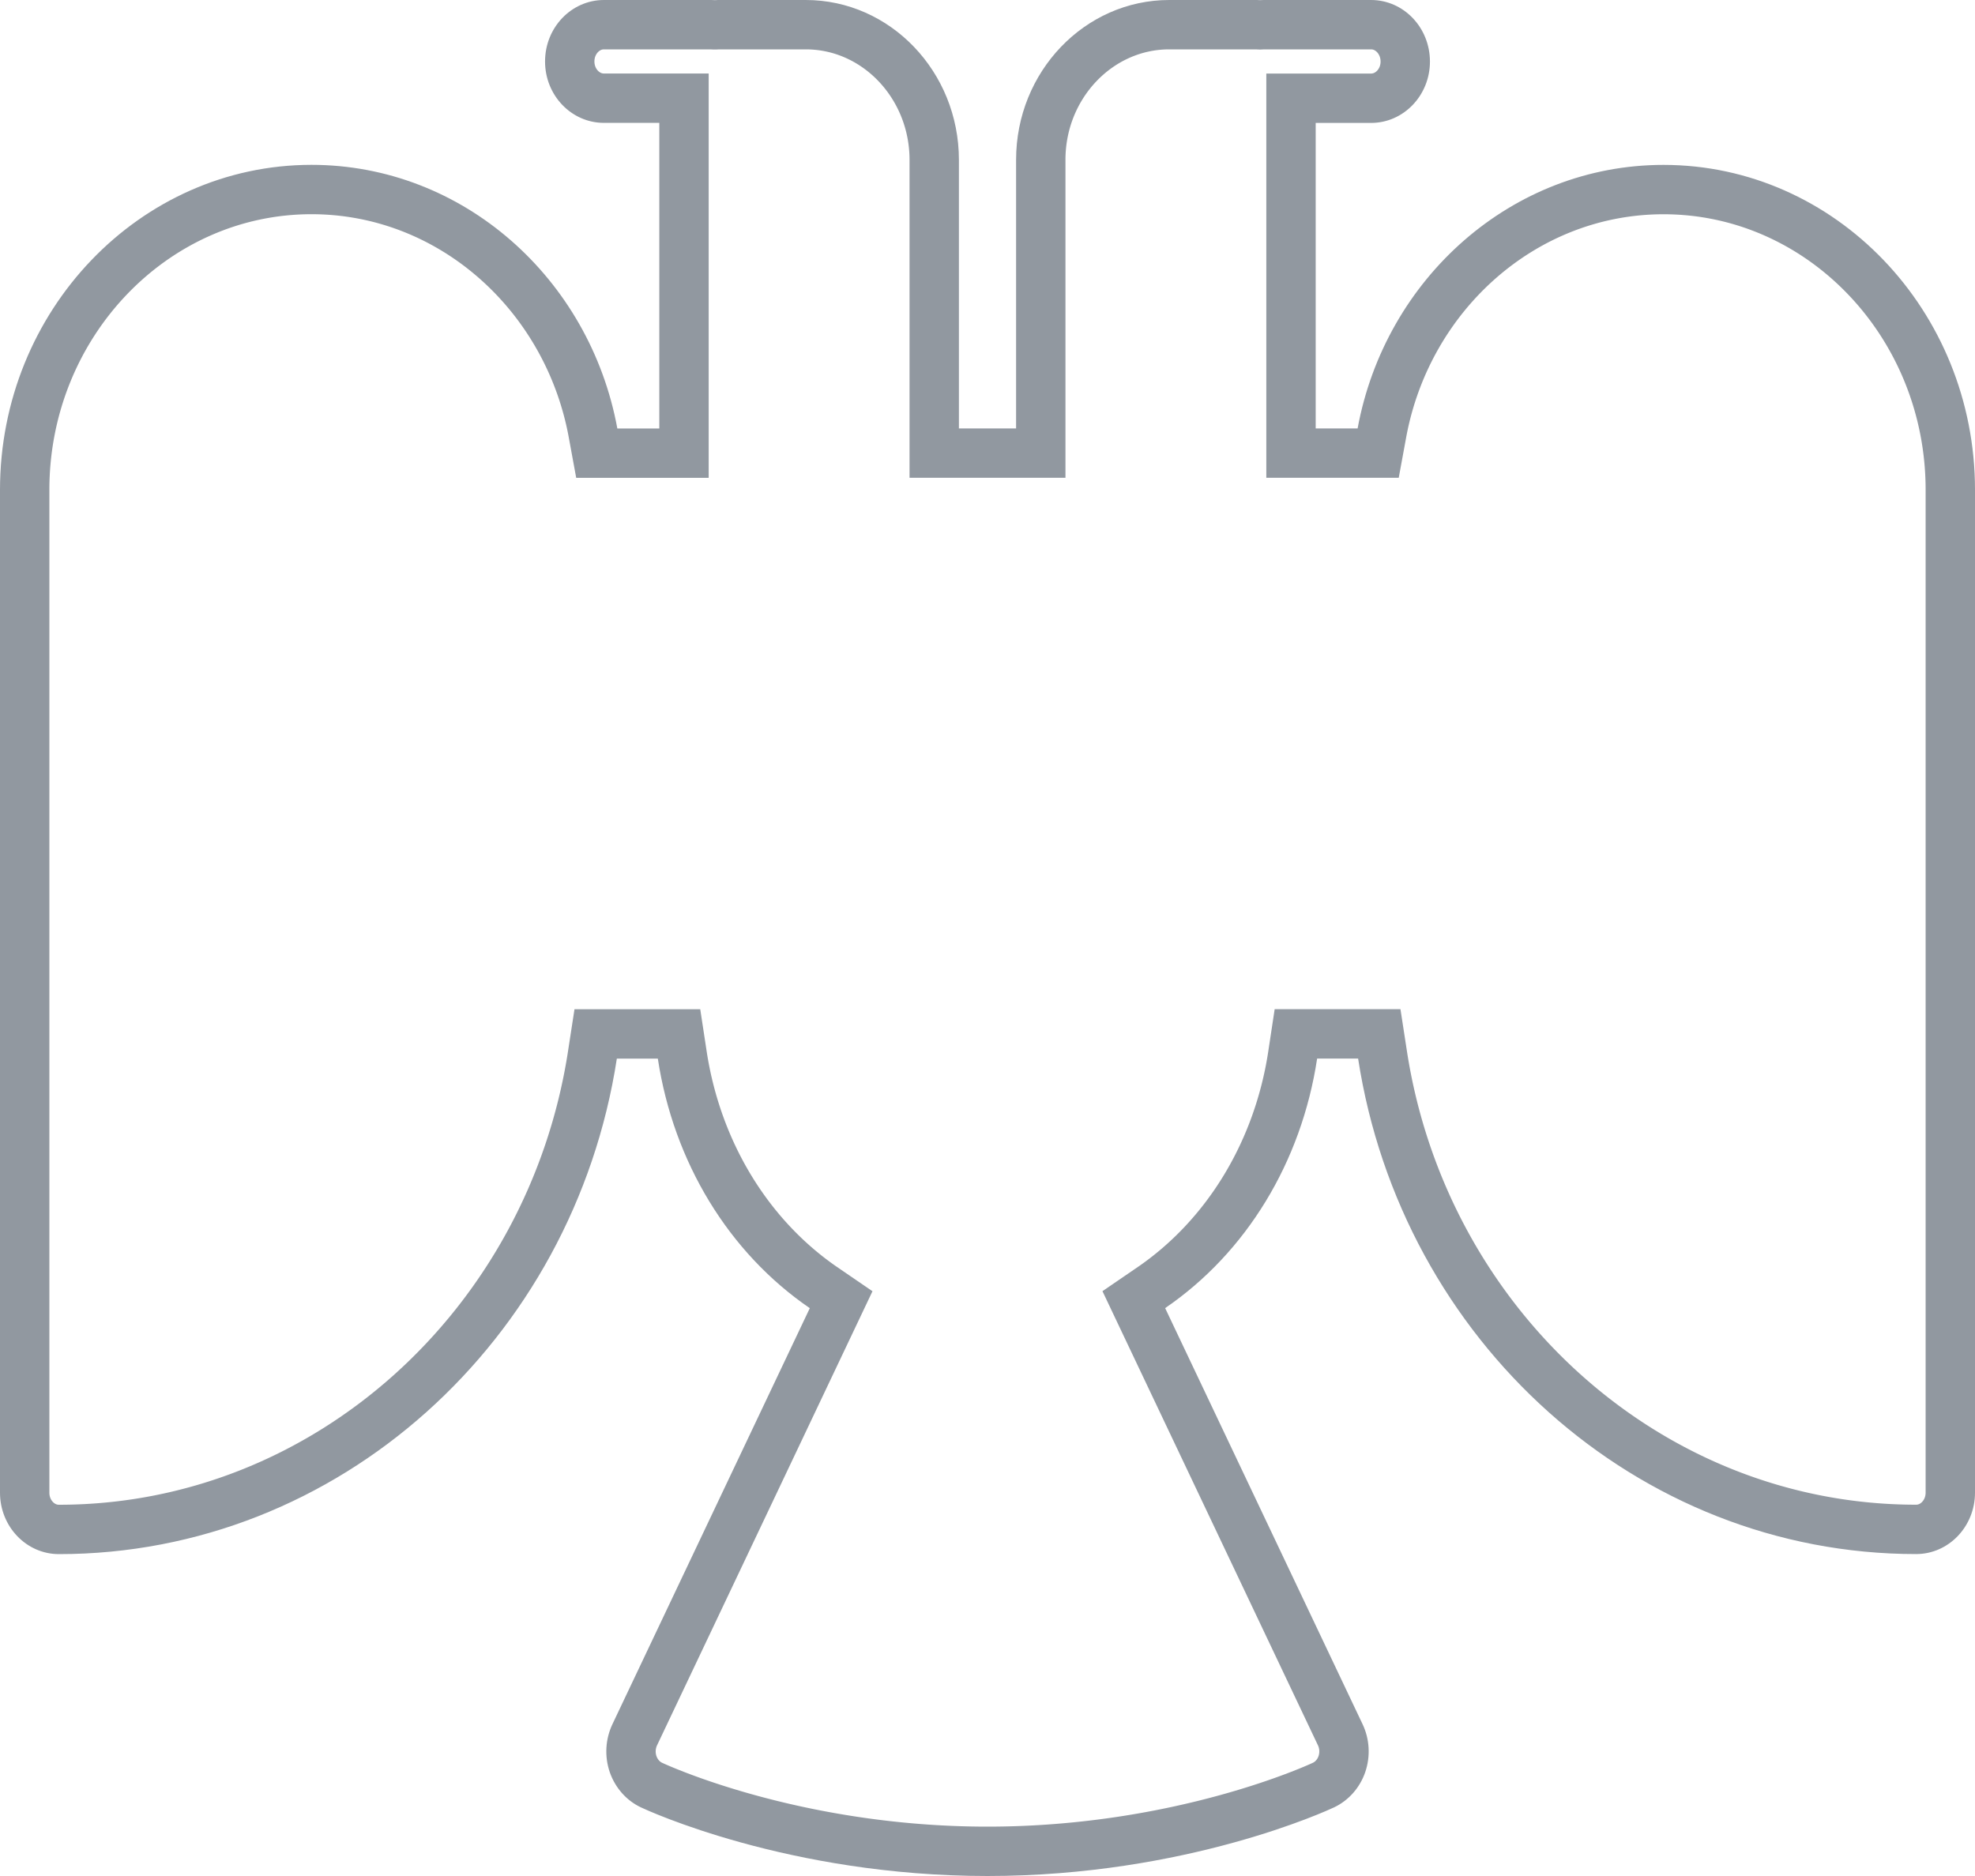 <svg xmlns="http://www.w3.org/2000/svg" width="40" height="38" viewBox="0 0 40 38"><defs><clipPath id="s5s7a"><path fill="#fff" d="M38.807 31.479c.659 0 1.193-.557 1.193-1.245V9.923c0-3.63-2.83-6.583-6.308-6.583-3.071 0-5.637 2.301-6.196 5.338h-.849V2.49h1.121c.659 0 1.193-.557 1.193-1.244C28.96.557 28.427 0 27.768 0h-2.177c-.023 0-.046.002-.068.003L25.454 0h-1.773c-1.71 0-3.102 1.452-3.102 3.237v5.441h-1.158v-5.44C19.42 1.451 18.029 0 16.319 0h-1.773l-.069.003c-.022 0-.045-.003-.068-.003h-2.177c-.659 0-1.193.557-1.193 1.245 0 .687.534 1.244 1.193 1.244h1.121v6.19h-.85c-.558-3.038-3.124-5.34-6.195-5.34C2.83 3.34 0 6.294 0 9.924v20.311c0 .688.534 1.245 1.193 1.245 5.657 0 10.42-4.322 11.3-10.037h.83c.32 2.1 1.437 3.932 3.078 5.055l-3.997 8.426a1.295 1.295 0 0 0-.055.971c.11.318.337.576.632.715C13.1 36.666 15.973 38 20 38s6.899-1.334 7.019-1.39c.295-.14.523-.398.632-.716.108-.318.089-.668-.055-.97l-3.998-8.427c1.642-1.123 2.76-2.955 3.078-5.055h.83c.88 5.715 5.644 10.037 11.301 10.037z"/></clipPath></defs><g><g><path fill="none" stroke="#9198a0" stroke-miterlimit="50" stroke-width="2" d="M38.807 31.479c.659 0 1.193-.557 1.193-1.245V9.923c0-3.63-2.83-6.583-6.308-6.583-3.071 0-5.637 2.301-6.196 5.338h-.849v0V2.49v0h1.121c.659 0 1.193-.557 1.193-1.244C28.96.557 28.427 0 27.768 0h-2.177c-.023 0-.046.002-.068.003L25.454 0h-1.773c-1.71 0-3.102 1.452-3.102 3.237v5.441h-1.158v0-5.44C19.42 1.451 18.029 0 16.319 0h-1.773l-.069.003c-.022 0-.045-.003-.068-.003h-2.177c-.659 0-1.193.557-1.193 1.245 0 .687.534 1.244 1.193 1.244h1.121v6.19h-.85c-.558-3.038-3.124-5.34-6.195-5.34C2.83 3.34 0 6.294 0 9.924v20.311c0 .688.534 1.245 1.193 1.245 5.657 0 10.42-4.322 11.3-10.037h.83c.32 2.1 1.437 3.932 3.078 5.055l-3.997 8.426a1.295 1.295 0 0 0-.055.971c.11.318.337.576.632.715C13.1 36.666 15.973 38 20 38s6.899-1.334 7.019-1.39c.295-.14.523-.398.632-.716.108-.318.089-.668-.055-.97l-3.998-8.427c1.642-1.123 2.76-2.955 3.078-5.055h.83c.88 5.715 5.644 10.037 11.301 10.037z" clip-path="url(&quot;#s5s7a&quot;)"/></g></g></svg>